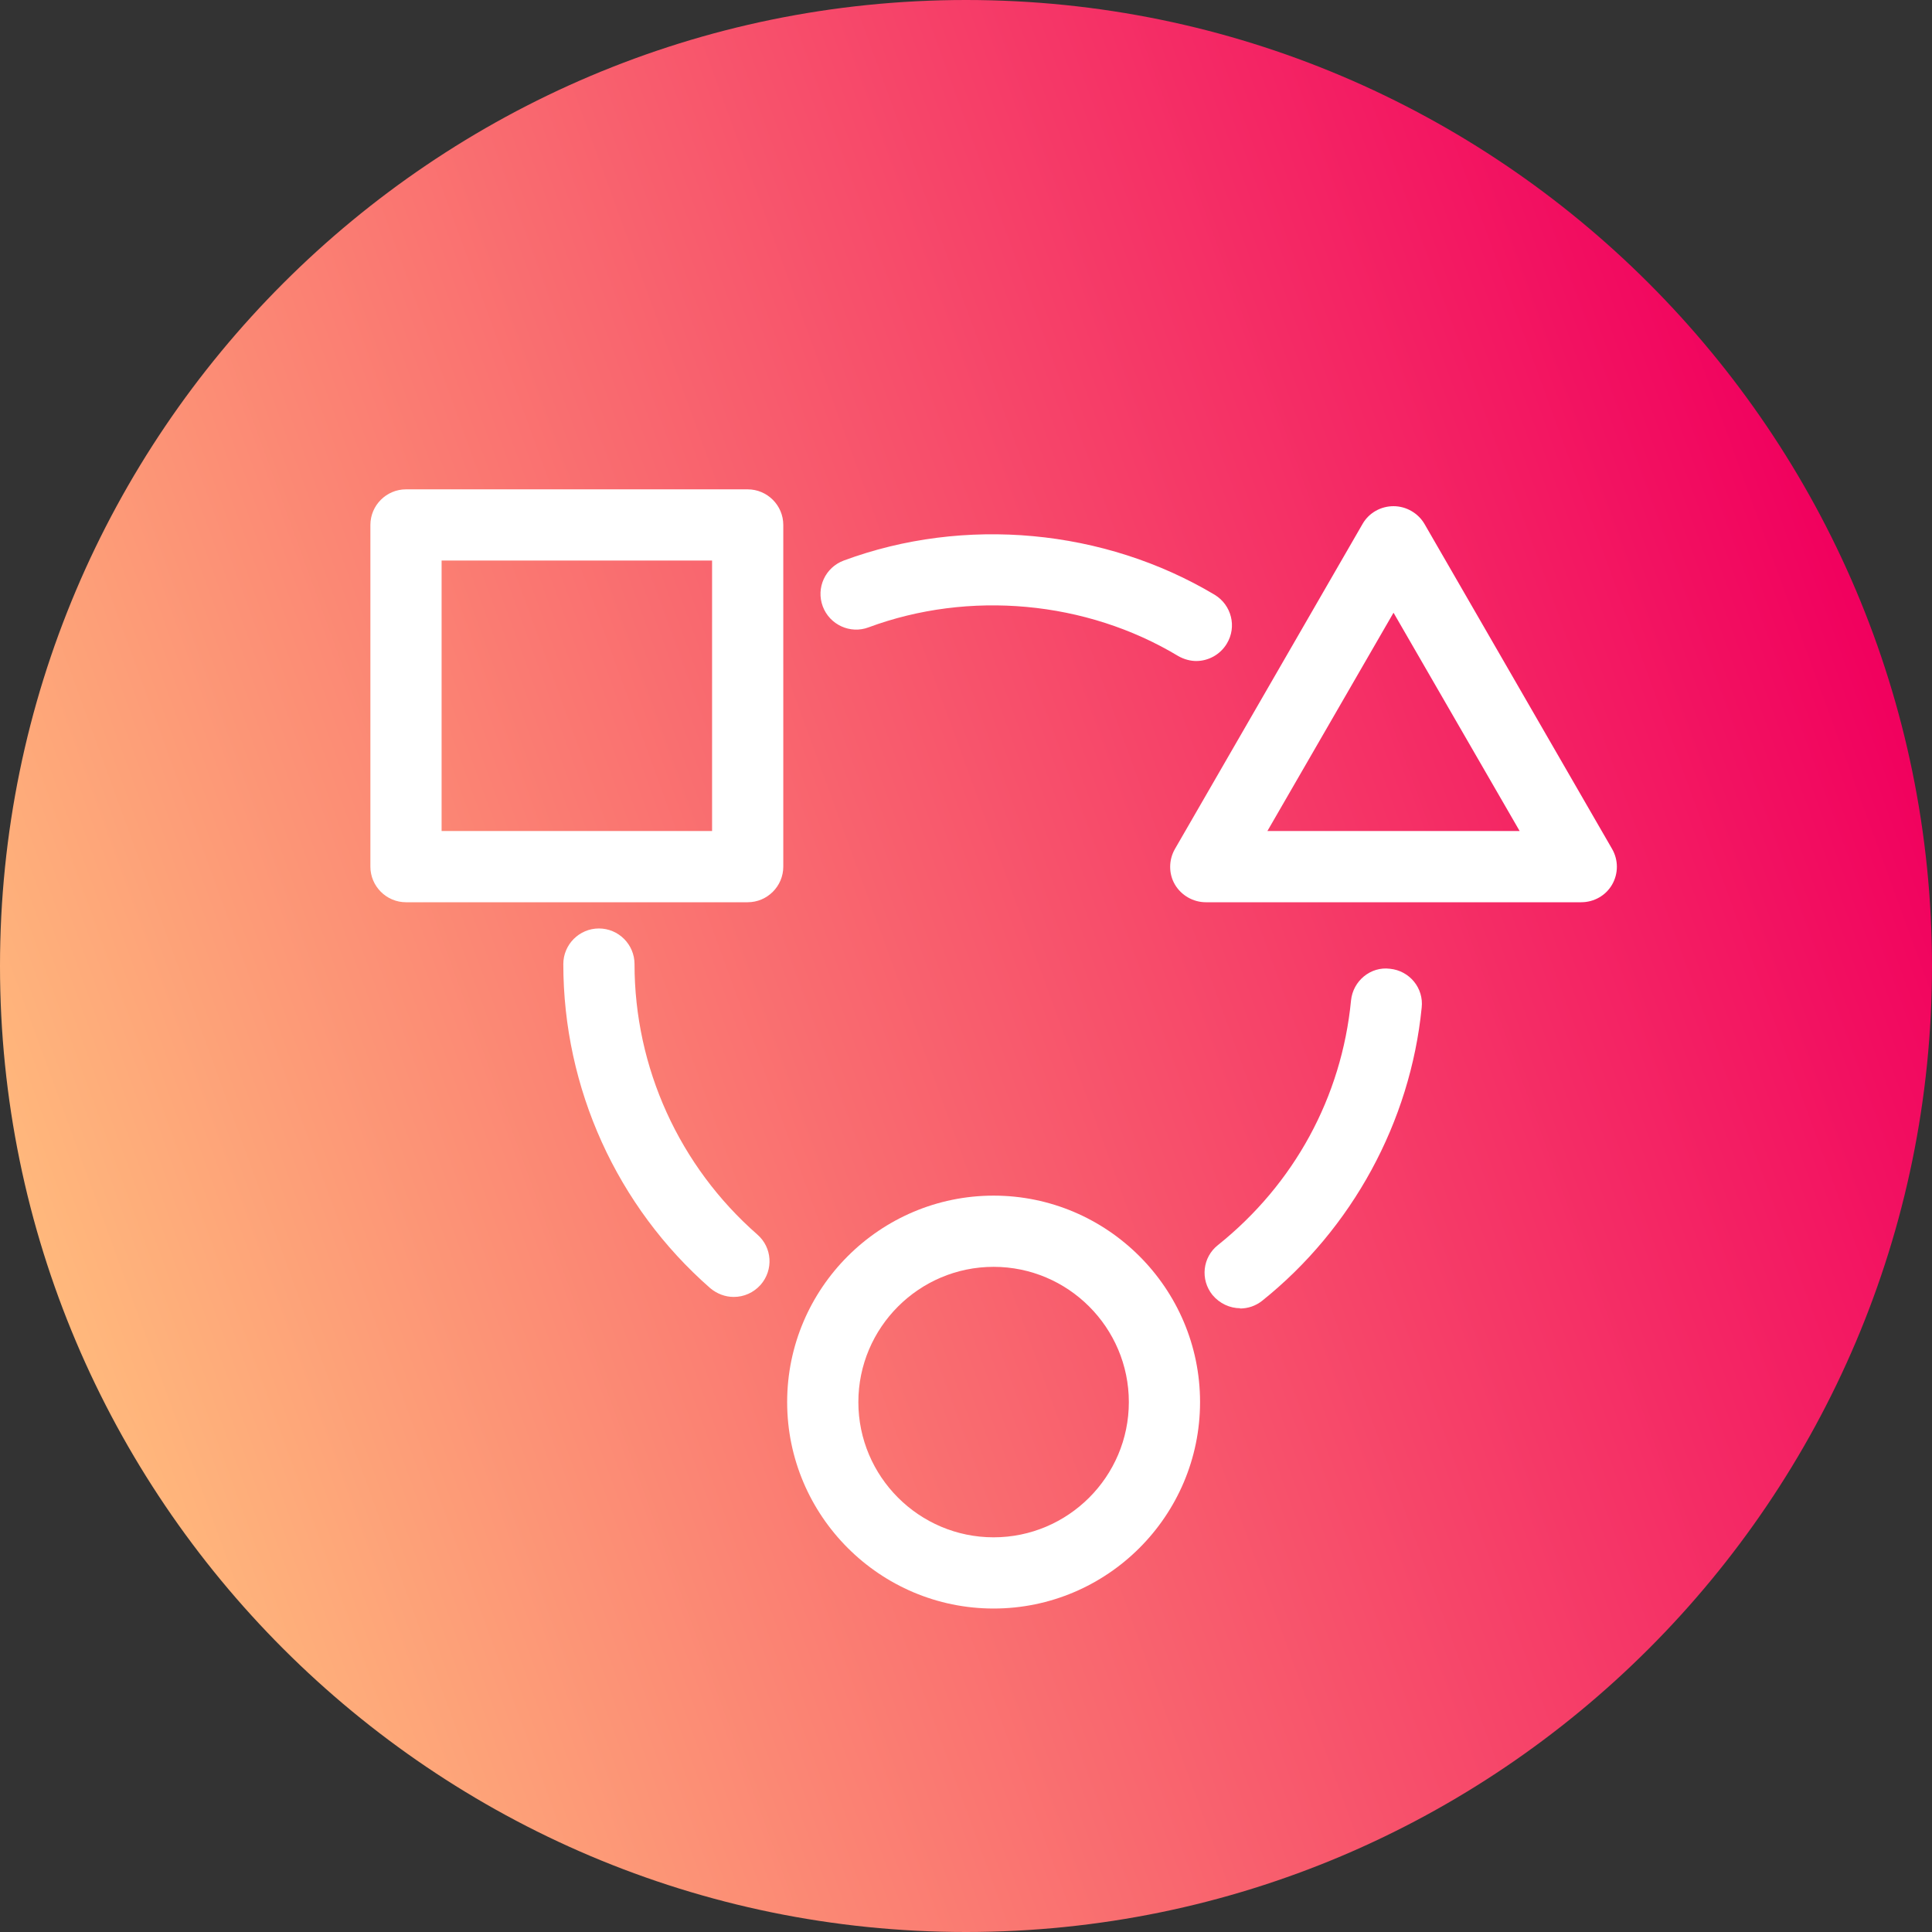 <svg xmlns="http://www.w3.org/2000/svg" xmlns:xlink="http://www.w3.org/1999/xlink" id="Calque_2" data-name="Calque 2" viewBox="0 0 70 70"><rect x="0" y="0" width="70" height="70" fill="#333333" stroke="none"/><defs><style>      .cls-1 {        fill: url(#Dégradé_sans_nom_4);      }      .cls-2 {        fill: #fff;      }    </style><linearGradient id="D&#xE9;grad&#xE9;_sans_nom_4" data-name="D&#xE9;grad&#xE9; sans nom 4" x1="2.12" y1="-228.44" x2="67.88" y2="-204.45" gradientTransform="translate(0 -181.45) scale(1 -1)" gradientUnits="userSpaceOnUse"><stop offset="0" stop-color="#ffb87c"></stop><stop offset="1" stop-color="#f1005e"></stop></linearGradient></defs><g id="Calque_1-2" data-name="Calque 1"><path class="cls-1" d="M35,0h0c19.3,0,35,15.7,35,35h0c0,19.3-15.7,35-35,35h0C15.7,70,0,54.3,0,35h0C0,15.7,15.7,0,35,0Z"></path><g><path class="cls-2" d="M27.09,32.69h-12.38c-.71,0-1.29-.58-1.29-1.29v-12.38c0-.71.58-1.29,1.29-1.29h12.38c.71,0,1.29.58,1.29,1.29v12.38c0,.71-.58,1.29-1.29,1.29ZM16,30.11h9.8v-9.8h-9.8v9.8Z"></path><path class="cls-2" d="M36,58.28c-4.12,0-7.48-3.36-7.48-7.48s3.36-7.48,7.48-7.48,7.48,3.36,7.48,7.48-3.36,7.48-7.48,7.48ZM36,45.9c-2.7,0-4.9,2.2-4.9,4.9s2.2,4.9,4.9,4.9,4.9-2.2,4.9-4.9-2.2-4.9-4.9-4.9Z"></path><path class="cls-2" d="M57.29,32.69h-13.6c-.46,0-.89-.25-1.12-.64s-.23-.89,0-1.29l6.8-11.78c.23-.4.66-.64,1.12-.64h0c.46,0,.89.25,1.12.64l6.8,11.78c.23.4.23.89,0,1.29s-.66.64-1.12.64ZM45.92,30.11h9.14l-4.57-7.91-4.57,7.91Z"></path><path class="cls-2" d="M26.58,46.99c-.3,0-.6-.11-.85-.32-3.38-2.96-5.32-7.24-5.32-11.74,0-.71.58-1.29,1.29-1.29s1.29.58,1.29,1.29c0,3.75,1.62,7.32,4.45,9.8.54.47.59,1.28.12,1.82-.26.29-.61.44-.97.44Z"></path><path class="cls-2" d="M44.94,47.4c-.38,0-.75-.17-1.01-.48-.45-.56-.36-1.37.2-1.81,2.76-2.21,4.48-5.36,4.82-8.86.07-.71.71-1.24,1.41-1.15.71.07,1.23.7,1.15,1.41-.41,4.14-2.52,8.01-5.78,10.62-.24.19-.52.28-.81.28Z"></path><path class="cls-2" d="M43.35,23.95c-.22,0-.45-.06-.66-.18-3.34-2.01-7.58-2.39-11.22-1.04-.66.25-1.41-.09-1.66-.76-.25-.67.09-1.41.76-1.66,4.37-1.62,9.44-1.15,13.44,1.24.61.37.81,1.16.44,1.77-.24.4-.67.63-1.11.63Z"></path></g></g></svg>